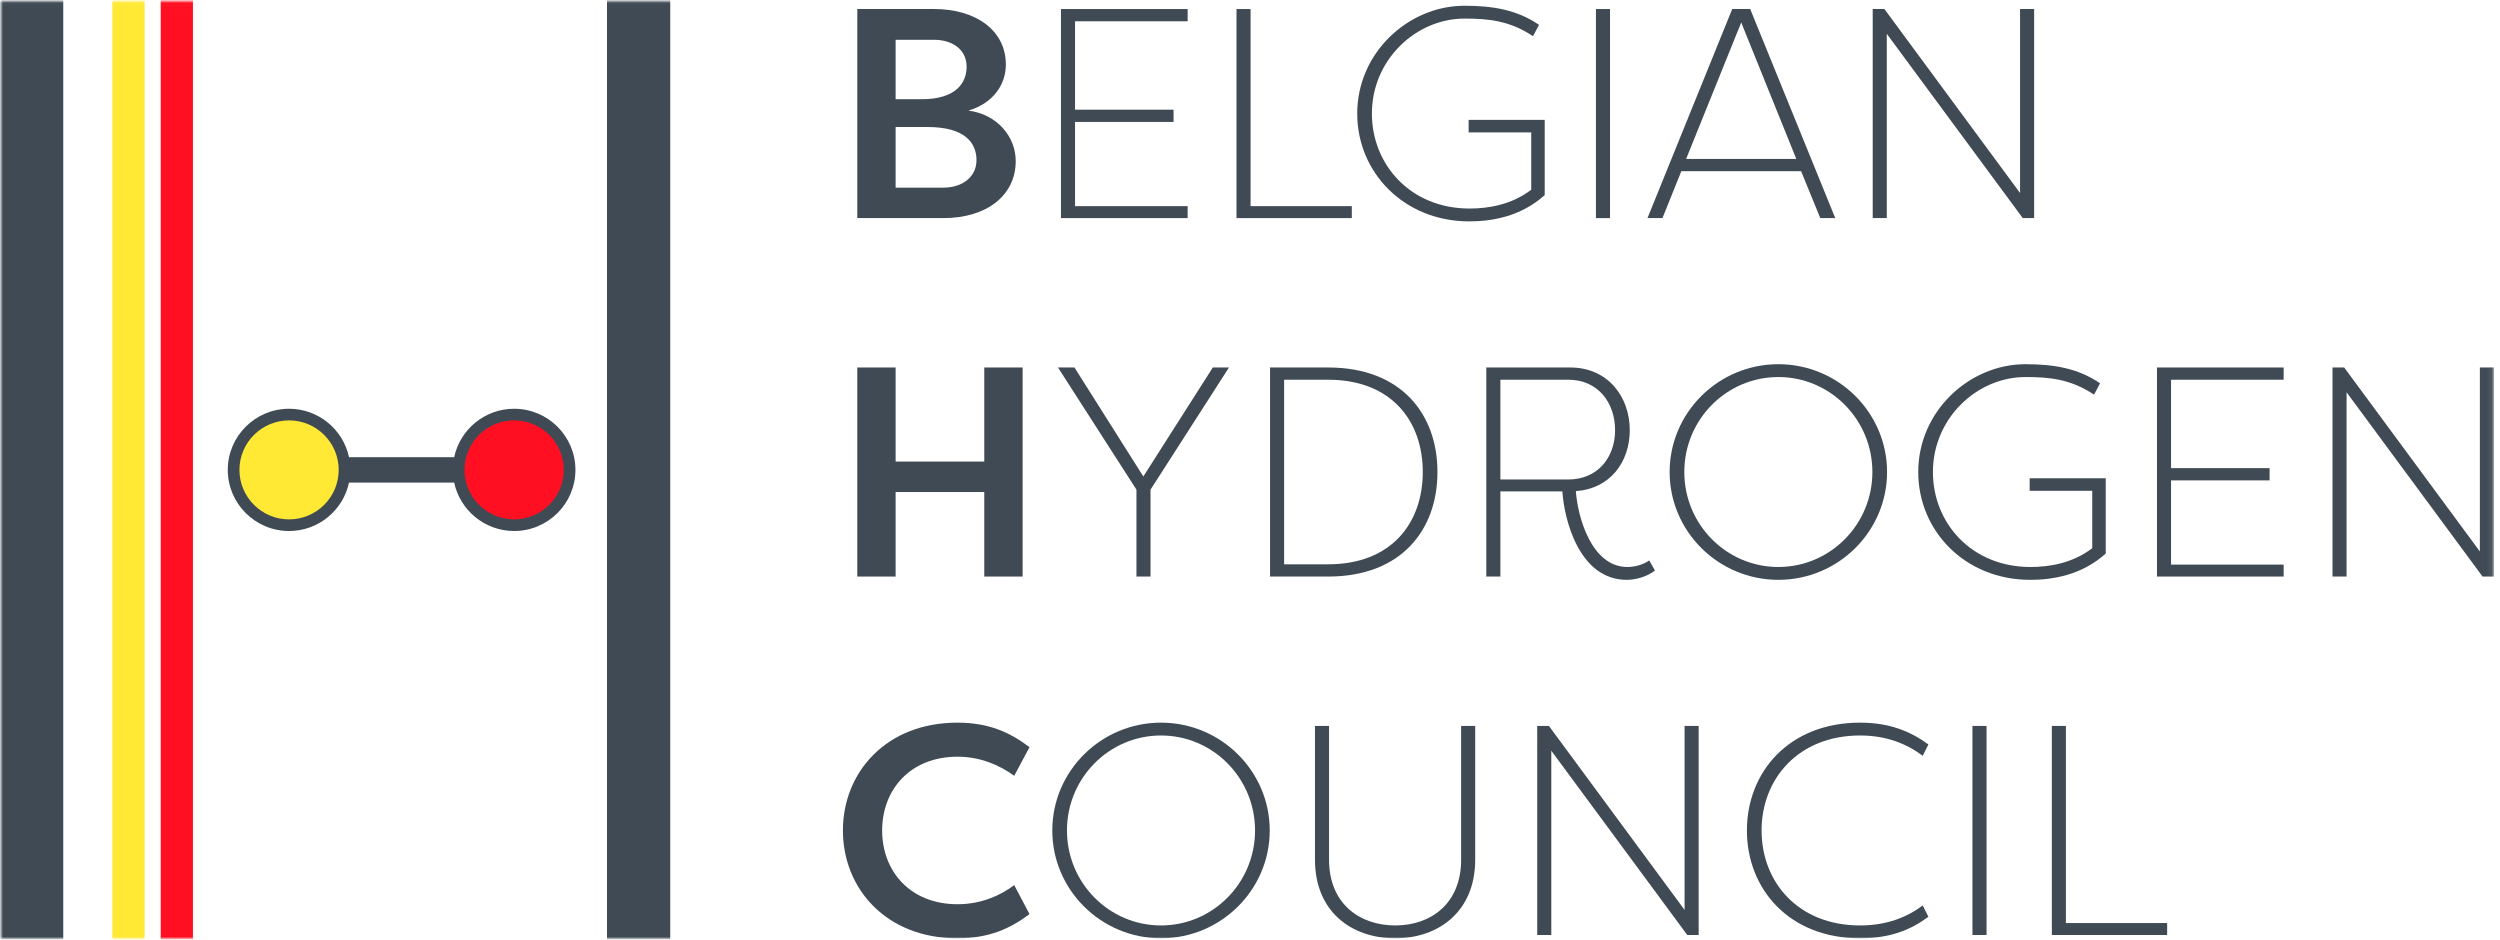 <svg width="439" height="165" viewBox="0 0 439 165" fill="none" xmlns="http://www.w3.org/2000/svg">
<g clip-path="url(#clip0_132_2)">
<mask id="mask0_132_2" style="mask-type:luminance" maskUnits="userSpaceOnUse" x="0" y="0" width="439" height="165">
<path fill-rule="evenodd" clip-rule="evenodd" d="M0 165H439V-5.24521e-06H0V165Z" fill="white"/>
</mask>
<g mask="url(#mask0_132_2)">
<mask id="mask1_132_2" style="mask-type:luminance" maskUnits="userSpaceOnUse" x="0" y="0" width="438" height="165">
<path fill-rule="evenodd" clip-rule="evenodd" d="M0 0.023V165H437.934V0.023H0Z" fill="white"/>
</mask>
<g mask="url(#mask1_132_2)">
<path d="M90.28 71.777C85.113 71.777 80.788 75.429 79.754 80.28H61.286C60.253 75.429 55.927 71.777 50.76 71.777C44.825 71.777 39.996 76.592 39.996 82.511C39.996 88.43 44.825 93.245 50.76 93.245C55.928 93.245 60.253 89.594 61.286 84.743H79.754C80.787 89.594 85.113 93.245 90.28 93.245C96.216 93.245 101.044 88.43 101.044 82.511C101.044 76.592 96.216 71.777 90.28 71.777Z" fill="#3F4A54"/>
<path d="M157.271 22.302V32.949H165.687C168.998 32.949 171.471 31.061 171.471 28.124C171.471 25.186 169.578 22.302 162.846 22.302H157.271ZM161.848 17.425C167.947 17.425 169.736 14.488 169.736 11.709C169.736 8.561 167.053 6.988 164.056 6.988H157.271V17.425H161.848ZM170.051 19.418C175.206 20.1 178.36 24.085 178.36 28.281C178.36 34.312 173.26 38.298 165.687 38.298H150.539V1.586H164.056C171.261 1.586 176.626 5.257 176.626 11.341C176.626 14.803 174.469 18.106 170.051 19.418Z" fill="#3F4A54"/>
<path d="M208.551 38.298H186.305V1.586H208.551V3.736H188.777V19.26H206.078V21.411H188.777V36.2H208.551V38.298Z" fill="#3F4A54"/>
<path d="M237.378 38.298H217.129V1.586H219.6V36.2H237.378V38.298Z" fill="#3F4A54"/>
<path d="M240.905 19.942C240.905 28.858 247.637 36.62 258.05 36.62C261.415 36.62 265.465 35.938 268.883 33.316V23.246H257.892V21.044H271.25V34.26C266.938 38.141 261.731 38.875 257.998 38.875C246.533 38.875 238.328 30.274 238.328 19.942C238.328 9.243 247.322 1.009 257.156 1.009C262.047 1.009 266.359 1.691 270.251 4.366L269.2 6.359C265.044 3.579 261.258 3.265 257.156 3.265C248.636 3.265 240.905 10.502 240.905 19.942Z" fill="#3F4A54"/>
<path d="M282.721 38.298H280.248V1.586H282.721V38.298Z" fill="#3F4A54"/>
<path d="M315.434 27.914L305.757 3.946L296.081 27.914H315.434ZM295.239 30.064L291.926 38.298H289.297L304.179 1.586H307.335L322.271 38.298H319.641L316.275 30.064H295.239Z" fill="#3F4A54"/>
<path d="M331.32 5.94V38.298H328.848V1.586H330.899L354.723 33.893V1.586H357.194V38.298H355.196L331.32 5.94Z" fill="#3F4A54"/>
<path d="M172.839 101.242V86.4H157.271V101.242H150.539V64.53H157.271V81.05H172.839V64.53H179.57V101.242H172.839Z" fill="#3F4A54"/>
<path d="M199.56 85.98L185.781 64.53H188.674L200.769 83.673L212.971 64.53H215.809L202.031 85.98V101.242H199.56V85.98Z" fill="#3F4A54"/>
<path d="M233.222 99.092C244.372 99.092 249.84 91.802 249.84 82.886C249.84 73.97 244.372 66.68 233.222 66.68H225.491V99.092H233.222ZM223.02 101.242V64.53H233.222C246.106 64.53 252.418 72.764 252.418 82.886C252.418 93.008 246.106 101.242 233.222 101.242H223.02Z" fill="#3F4A54"/>
<path d="M275.406 84.197C280.507 84.197 283.609 80.369 283.609 75.544C283.609 70.666 280.559 66.68 275.406 66.68H263.467V84.197H275.406ZM260.996 101.242V64.53H275.721C282.348 64.53 286.187 69.669 286.187 75.544C286.187 81.155 282.715 85.823 276.72 86.242C277.035 90.753 279.455 99.564 285.766 99.564C287.028 99.564 288.501 99.197 289.604 98.41C289.919 98.987 290.289 99.564 290.604 100.193C289.184 101.294 287.187 101.819 285.66 101.819C277.298 101.819 274.669 91.225 274.353 86.295H263.467V101.242H260.996Z" fill="#3F4A54"/>
<path d="M312.277 99.564C321.376 99.564 328.791 92.116 328.791 82.886C328.791 73.656 321.376 66.208 312.277 66.208C303.179 66.208 295.763 73.656 295.763 82.886C295.763 92.116 303.179 99.564 312.277 99.564ZM312.277 63.953C322.795 63.953 331.368 72.449 331.368 82.886C331.368 93.322 322.795 101.819 312.277 101.819C301.759 101.819 293.188 93.322 293.188 82.886C293.188 72.449 301.759 63.953 312.277 63.953Z" fill="#3F4A54"/>
<path d="M339.42 82.886C339.42 91.802 346.152 99.564 356.565 99.564C359.931 99.564 363.98 98.882 367.399 96.26V86.19H356.408V83.988H369.766V97.204C365.453 101.085 360.248 101.819 356.513 101.819C345.049 101.819 336.844 93.218 336.844 82.886C336.844 72.187 345.837 63.953 355.671 63.953C360.563 63.953 364.874 64.635 368.767 67.31L367.715 69.302C363.56 66.523 359.773 66.208 355.671 66.208C347.152 66.208 339.42 73.446 339.42 82.886Z" fill="#3F4A54"/>
<path d="M401.01 101.242H378.764V64.53H401.01V66.68H381.236V82.204H398.539V84.355H381.236V99.144H401.01V101.242Z" fill="#3F4A54"/>
<path d="M412.06 68.883V101.242H409.588V64.53H411.639L435.464 96.837V64.53H437.935V101.242H435.936L412.06 68.883Z" fill="#3F4A54"/>
<path d="M168.104 126.897C173.679 126.897 177.362 128.628 180.78 131.198L178.098 136.233C175.521 134.345 172.103 132.876 168.159 132.876C159.797 132.876 154.905 138.697 154.905 145.829C154.905 152.962 159.797 158.783 168.159 158.783C172.103 158.783 175.521 157.367 178.098 155.427L180.78 160.514C177.362 163.084 173.679 164.763 168.104 164.763C155.641 164.763 148.016 156.057 148.016 145.829C148.016 135.603 155.641 126.897 168.104 126.897Z" fill="#3F4A54"/>
<path d="M203.872 162.508C212.971 162.508 220.386 155.06 220.386 145.829C220.386 136.6 212.971 129.152 203.872 129.152C194.775 129.152 187.359 136.6 187.359 145.829C187.359 155.06 194.775 162.508 203.872 162.508ZM203.872 126.897C214.391 126.897 222.964 135.393 222.964 145.829C222.964 156.266 214.391 164.763 203.872 164.763C193.354 164.763 184.783 156.266 184.783 145.829C184.783 135.393 193.354 126.897 203.872 126.897Z" fill="#3F4A54"/>
<path d="M259.046 127.474V150.97C259.046 160.095 252.577 164.763 245.004 164.763C237.324 164.763 230.91 160.095 230.91 150.97V127.474H233.38V150.97C233.38 158.679 238.745 162.508 245.004 162.508C251.263 162.508 256.574 158.679 256.574 150.97V127.474H259.046Z" fill="#3F4A54"/>
<path d="M272.409 131.827V164.186H269.938V127.474H271.988L295.812 159.78V127.474H298.284V164.186H296.286L272.409 131.827Z" fill="#3F4A54"/>
<path d="M326.637 126.897C331.894 126.897 335.524 128.471 338.626 130.725L337.628 132.719C334.84 130.621 331.264 129.152 326.637 129.152C315.75 129.152 309.333 136.809 309.333 145.829C309.333 154.903 315.75 162.508 326.637 162.508C331.264 162.508 334.84 161.092 337.628 158.994L338.626 160.987C335.524 163.294 331.894 164.763 326.637 164.763C314.119 164.763 306.758 156.057 306.758 145.829C306.758 135.603 314.119 126.897 326.637 126.897Z" fill="#3F4A54"/>
<path d="M348.836 164.186H346.363V127.474H348.836V164.186Z" fill="#3F4A54"/>
<path d="M380.55 164.186H360.303V127.474H362.774V162.087H380.55V164.186Z" fill="#3F4A54"/>
<path d="M106.588 81.804V0.023H117.696V165H106.588V91.467V81.804Z" fill="#3F4A54"/>
<path d="M19.727 81.804V0.023H25.387V165H19.727V91.467V81.804Z" fill="#FFE935"/>
<path d="M28.221 81.804V0.023H33.881V165H28.221V91.467V81.804Z" fill="#FF0F21"/>
<path d="M11.108 91.467V165H0V0.023H11.108V81.804V91.467Z" fill="#3F4A54"/>
<path d="M50.76 73.82C45.954 73.82 42.045 77.719 42.045 82.511C42.045 87.304 45.954 91.202 50.76 91.202C55.566 91.202 59.475 87.304 59.475 82.511C59.475 77.719 55.566 73.82 50.76 73.82Z" fill="#FFE935"/>
<path d="M90.281 73.82C85.476 73.82 81.566 77.719 81.566 82.511C81.566 87.304 85.476 91.202 90.281 91.202C95.087 91.202 98.997 87.304 98.997 82.511C98.997 77.719 95.087 73.82 90.281 73.82Z" fill="#FF0F21"/>
</g>
</g>
</g>
<defs>
<clipPath id="clip0_132_2">
<rect width="439" height="165" fill="white"/>
</clipPath>
</defs>
</svg>
